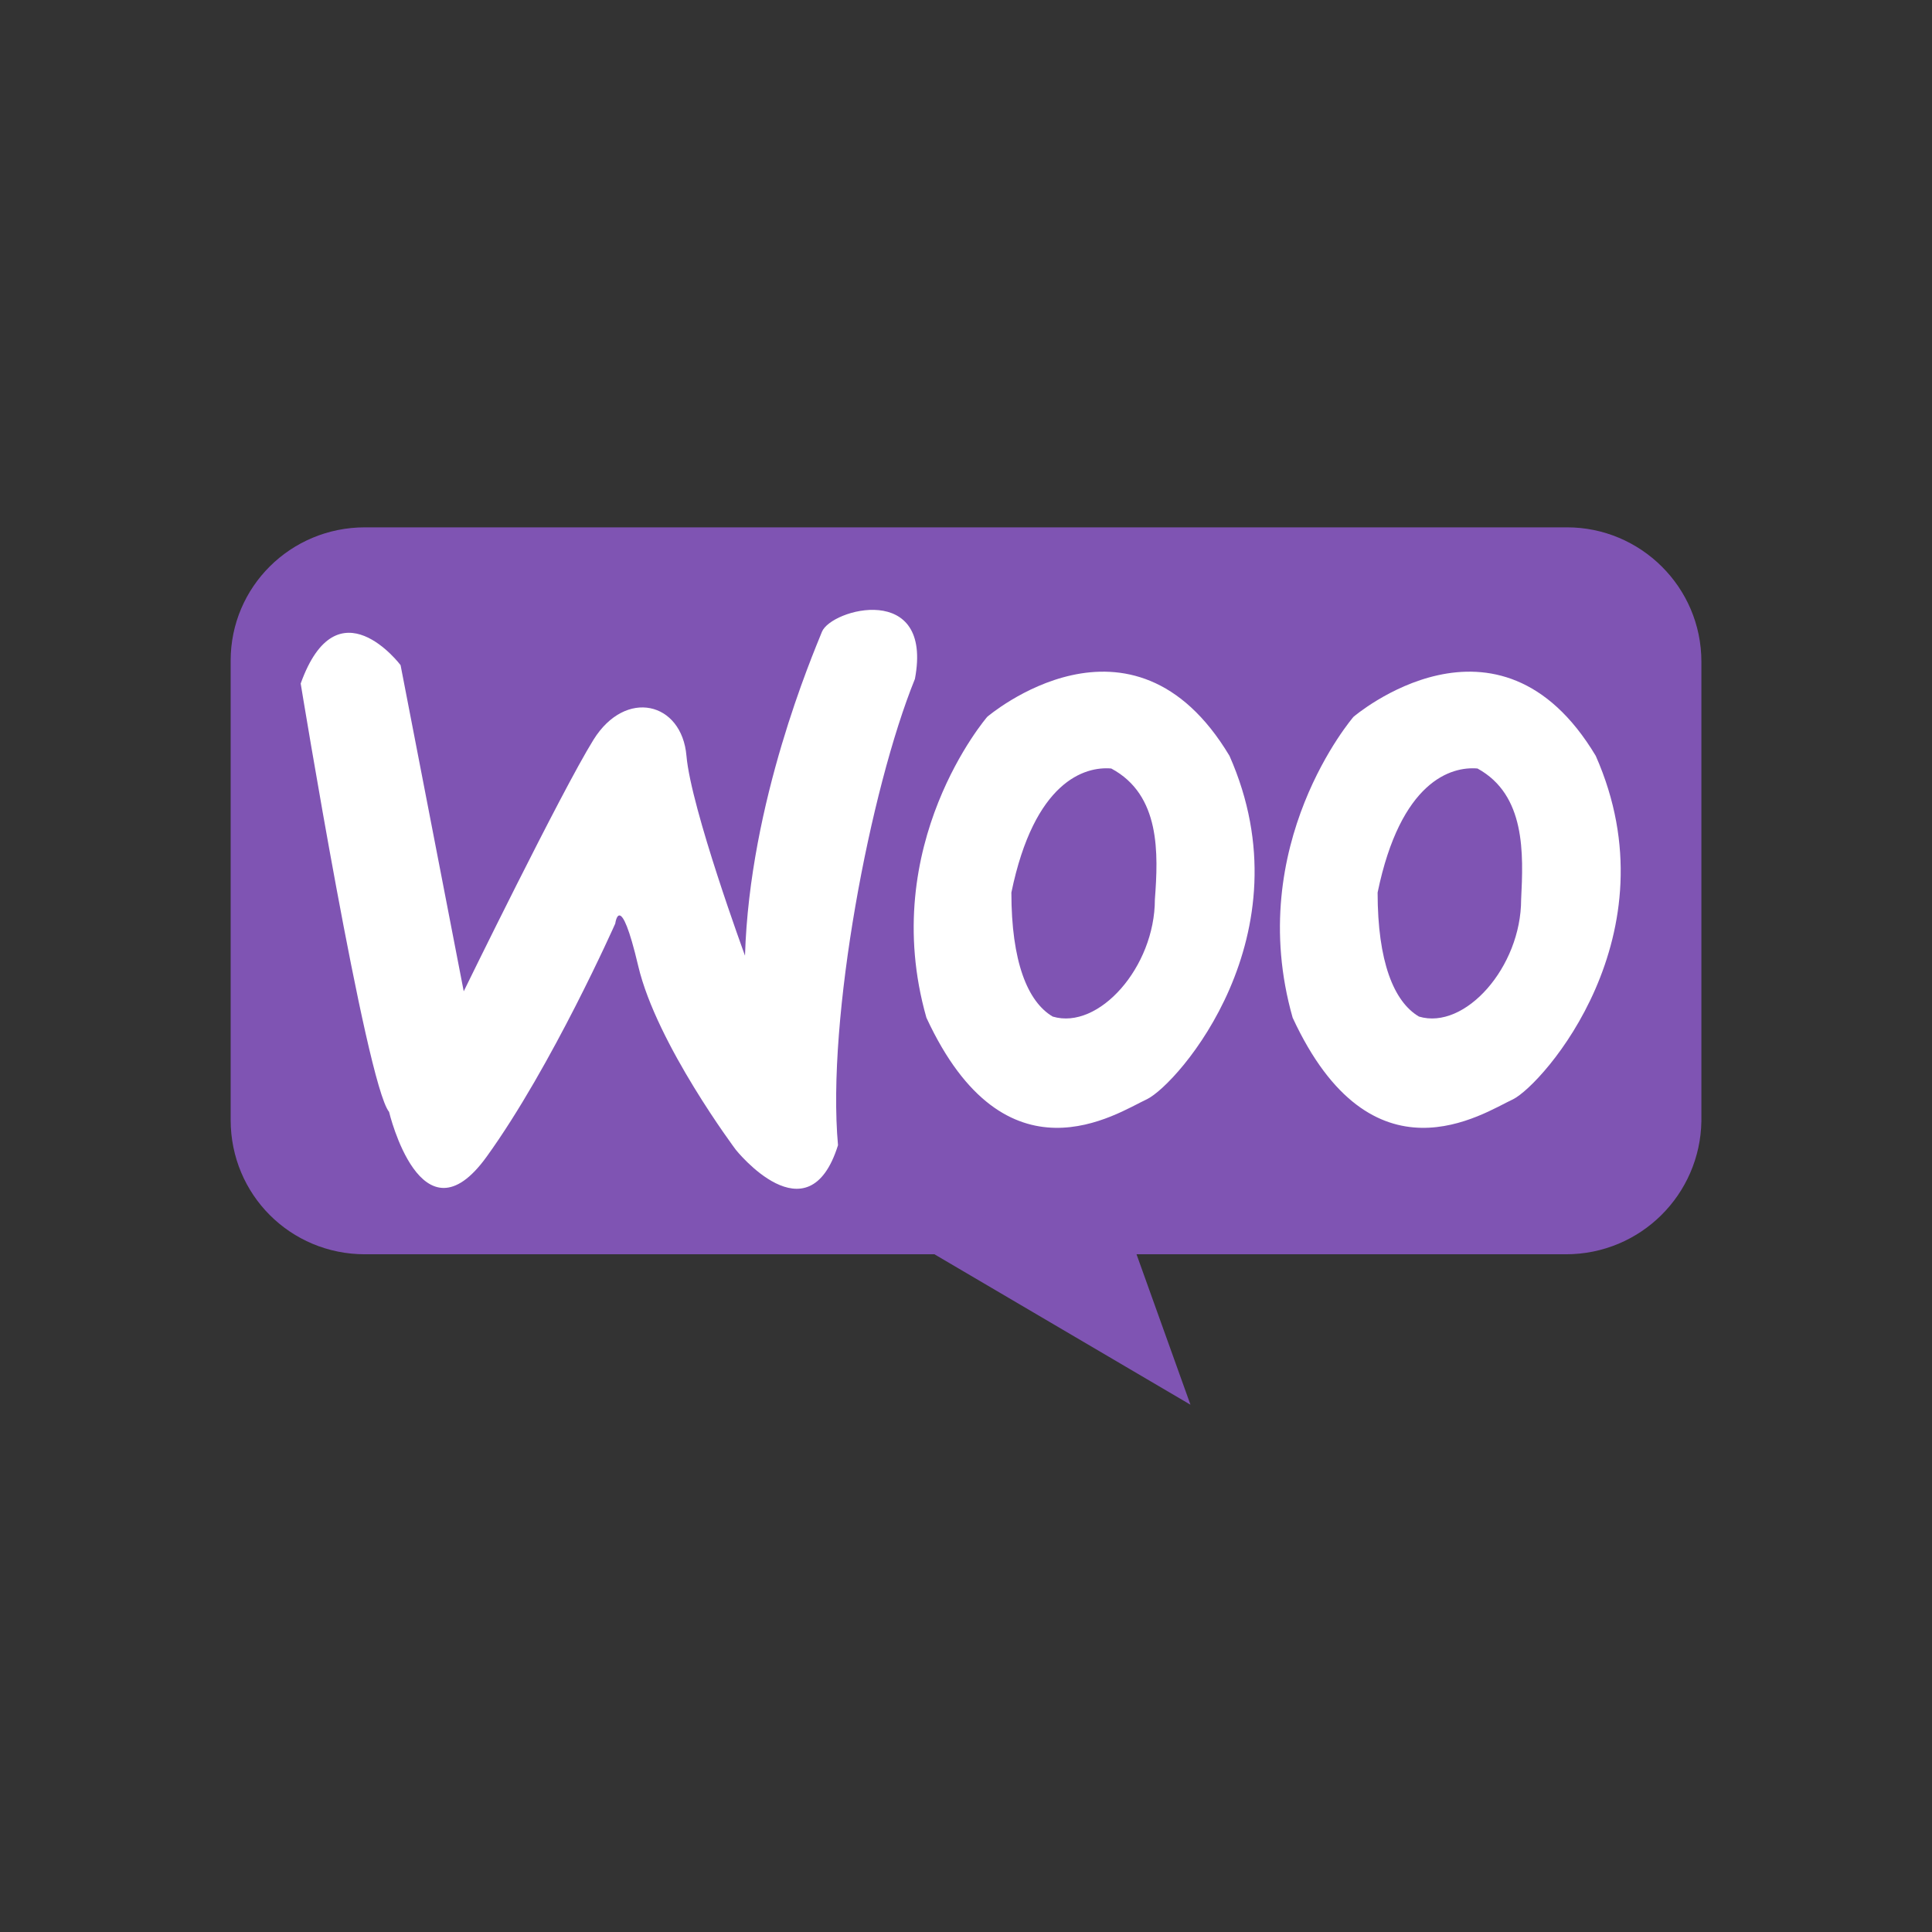 <svg width="80" height="80" viewBox="0 0 80 80" fill="none" xmlns="http://www.w3.org/2000/svg">
<rect x="0" y="0" width="80" height="80" fill="#333333" stroke="none"/>
<path d="M64.841 51.937H15.113C12.023 51.937 9.551 49.465 9.551 46.374V27.352C9.551 24.309 12.023 21.836 15.113 21.836H64.888C67.931 21.836 70.451 24.309 70.451 27.4V46.421C70.403 49.465 67.931 51.937 64.841 51.937Z" fill="#7F54B3"/>
<path d="M16.111 46.041C16.111 46.041 17.443 51.652 20.152 47.895C22.862 44.139 25.477 38.242 25.477 38.242C25.477 38.242 25.667 36.768 26.428 40.001C27.189 43.235 30.469 47.61 30.469 47.61C30.469 47.61 33.464 51.367 34.7 47.42C34.225 42.189 36.031 32.678 37.885 28.113C38.646 24.071 34.415 25.212 34.034 26.163C33.654 27.114 31.039 33.201 30.849 39.573C30.849 39.573 28.615 33.487 28.425 31.299C28.234 29.064 25.905 28.493 24.574 30.633C23.243 32.773 19.202 41.048 19.202 41.048L16.587 27.542C16.587 27.542 13.972 24.071 12.451 28.303C12.451 28.303 15.161 44.899 16.111 46.041ZM50.911 31.299C46.87 24.547 40.88 29.682 40.88 29.682C40.88 29.682 36.316 34.961 38.361 42.141C41.641 49.227 46.252 46.088 47.489 45.518C48.772 44.899 54.192 38.717 50.911 31.299ZM47.821 37.243C47.821 40.049 45.492 42.664 43.59 42.094C42.544 41.476 41.879 39.811 41.879 36.958C42.83 32.345 44.921 31.727 46.015 31.822C48.059 32.916 47.964 35.341 47.821 37.243ZM66.077 31.299C62.036 24.547 56.046 29.682 56.046 29.682C56.046 29.682 51.482 34.961 53.526 42.141C56.806 49.227 61.418 46.088 62.654 45.518C63.89 44.899 69.357 38.717 66.077 31.299ZM62.987 37.243C62.987 40.049 60.657 42.664 58.756 42.094C57.71 41.476 57.044 39.811 57.044 36.958C57.995 32.345 60.087 31.727 61.18 31.822C63.177 32.916 63.082 35.341 62.987 37.243Z" fill="white"/>
<path d="M38.693 51.937L49.295 58.167L47.061 51.937L40.975 50.225L38.693 51.937Z" fill="#7F54B3"/>
</svg>
